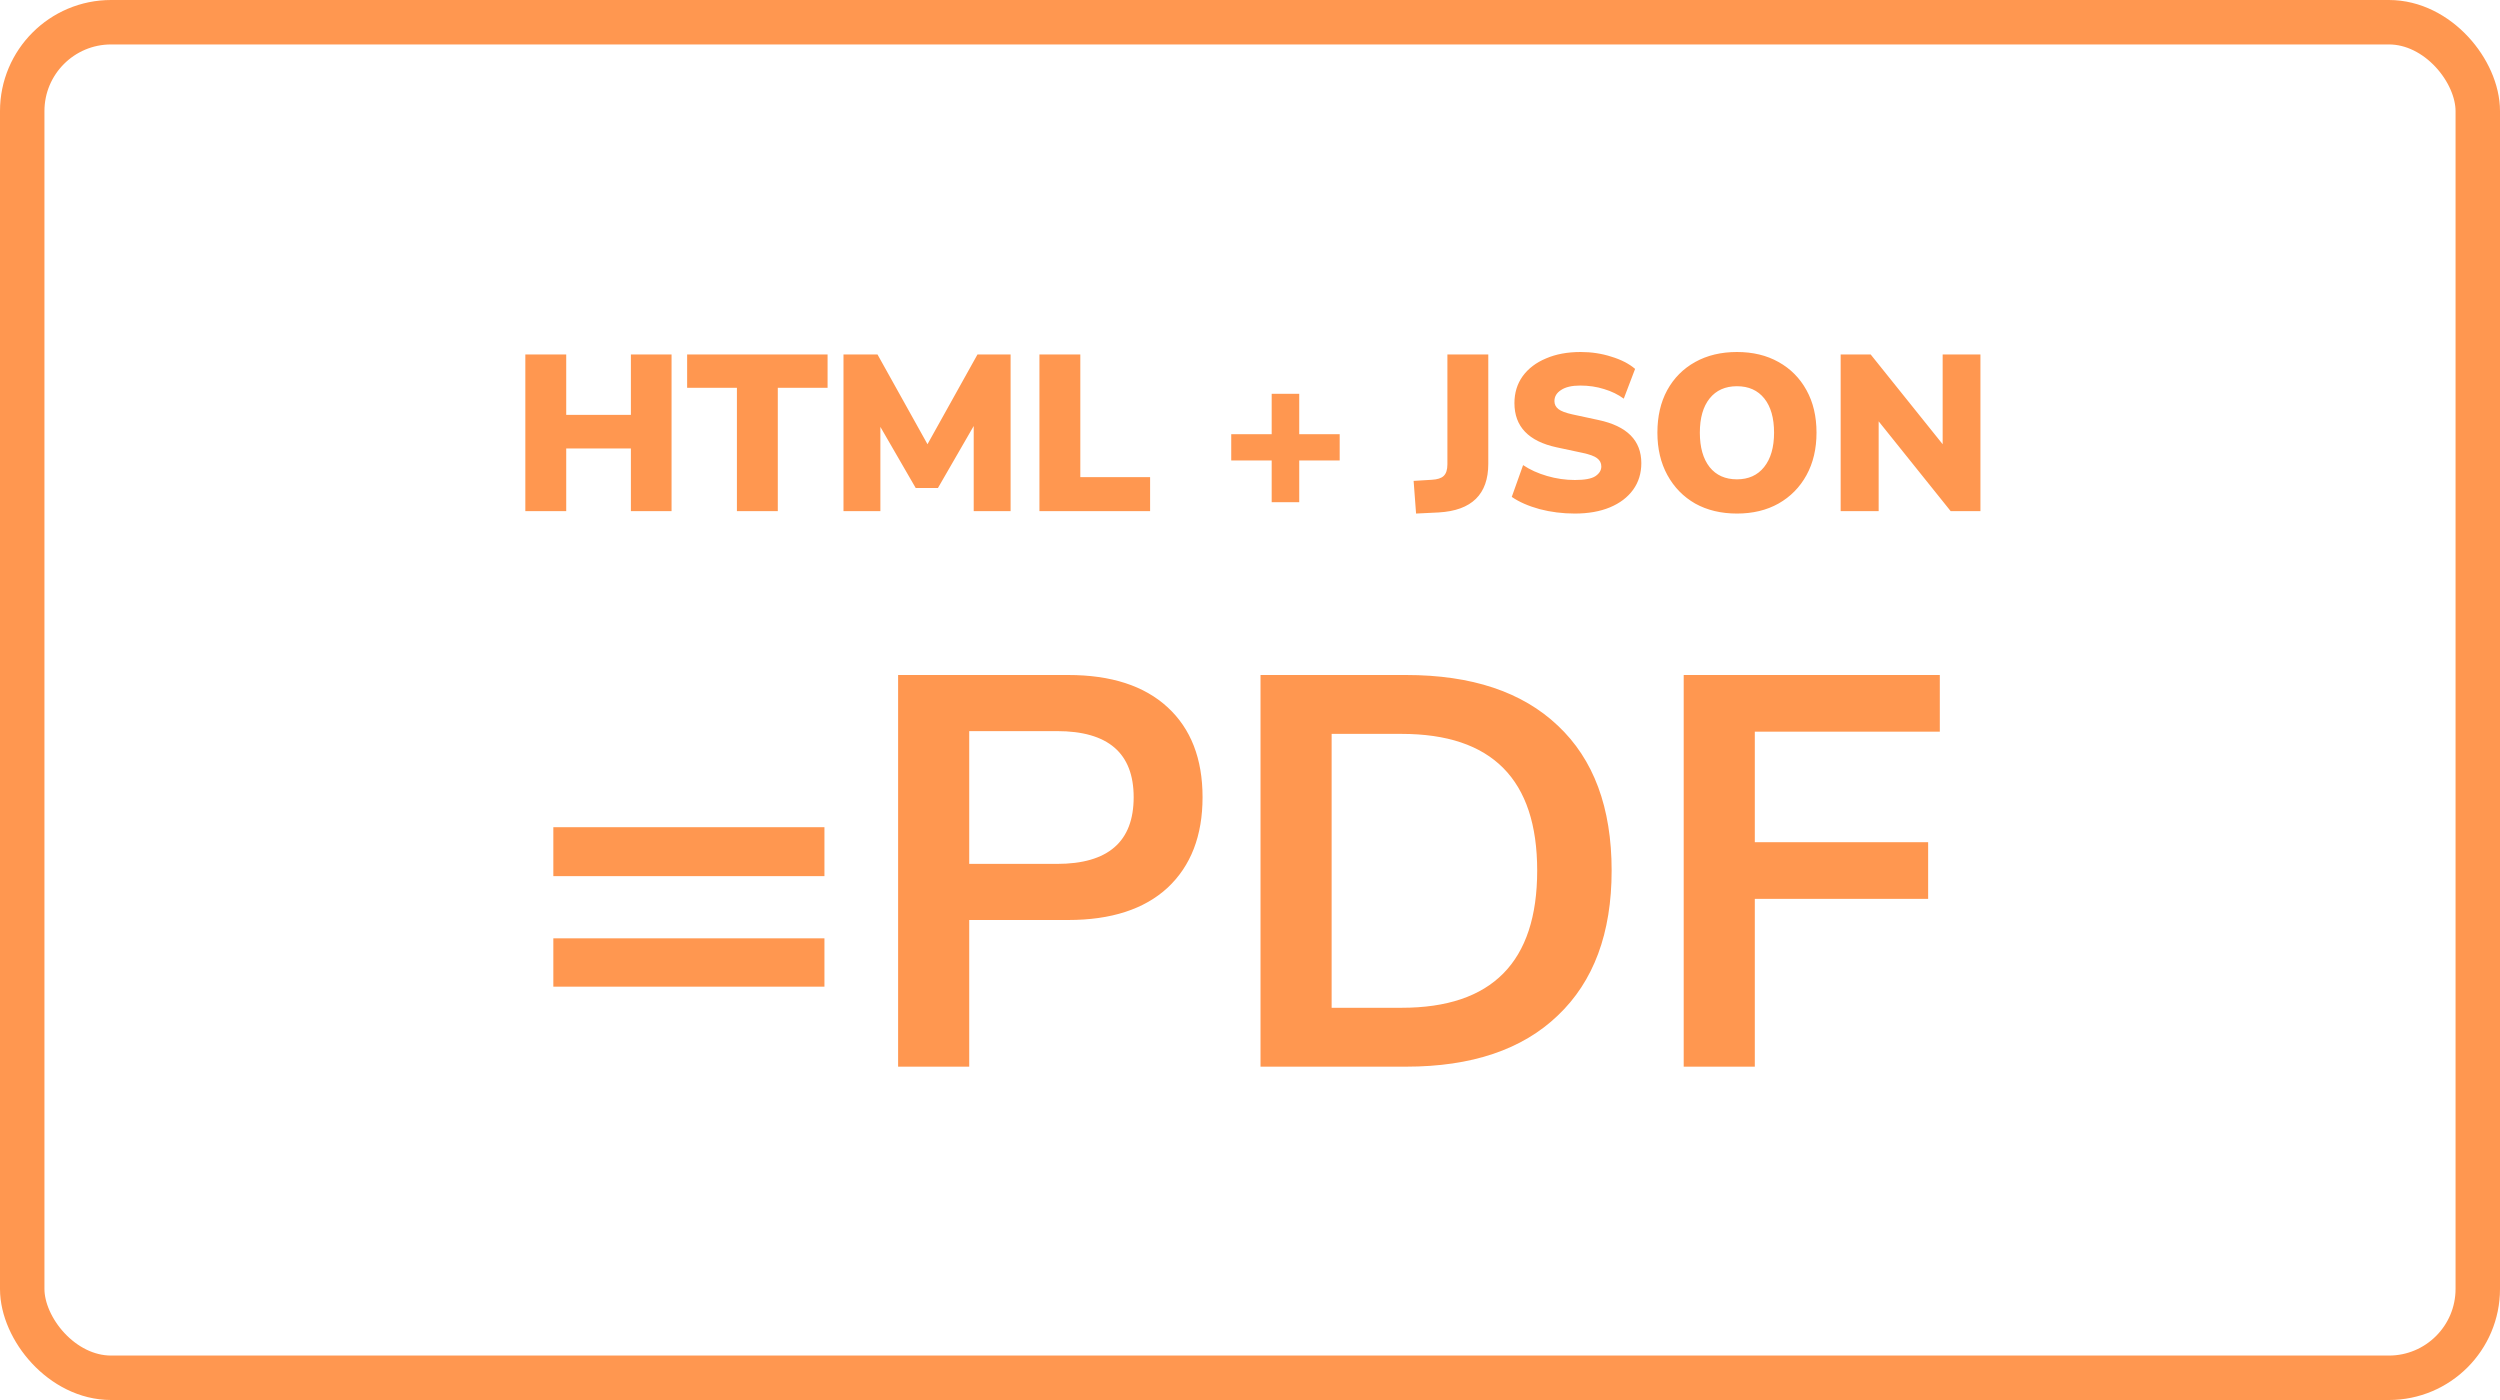 <svg xmlns="http://www.w3.org/2000/svg" fill="none" viewBox="0 0 225 126"><path fill="#FF9750" d="M47.28 46V31.9H50.96V37.34H56.78V31.9H60.44V46H56.78V40.36H50.96V46H47.28ZM66.322 46V34.9H61.842V31.9H74.482V34.9H70.002V46H66.322ZM75.914 46V31.9H78.974L83.474 39.98 87.974 31.9H90.954V46H87.634V38.34L84.414 43.92H82.414L79.234 38.42V46H75.914ZM93.549 46V31.9H97.229V42.94H103.509V46H93.549ZM114.451 45.2V41.44H110.811V39.08H114.451V35.44H116.931V39.08H120.571V41.44H116.931V45.2H114.451ZM127.446 46.22 127.226 43.28 128.866 43.18C129.359 43.153 129.713 43.04 129.926 42.84 130.153 42.627 130.266 42.28 130.266 41.8V31.9H133.946V41.74C133.946 44.487 132.459 45.947 129.486 46.12L127.446 46.22ZM141.739 46.22C140.632 46.22 139.572 46.087 138.559 45.82 137.545 45.54 136.712 45.173 136.059 44.72L137.079 41.86C137.692 42.273 138.412 42.6 139.239 42.84 140.065 43.08 140.899 43.2 141.739 43.2 142.619 43.2 143.232 43.087 143.579 42.86 143.939 42.62 144.119 42.327 144.119 41.98 144.119 41.673 143.992 41.427 143.739 41.24 143.499 41.053 143.065 40.893 142.439 40.76L140.099 40.26C137.565 39.713 136.299 38.387 136.299 36.28 136.299 35.36 136.545 34.553 137.039 33.86 137.545 33.167 138.245 32.633 139.139 32.26 140.032 31.873 141.072 31.68 142.259 31.68 143.232 31.68 144.152 31.82 145.019 32.1 145.899 32.367 146.612 32.733 147.159 33.2L146.139 35.88C145.632 35.507 145.045 35.22 144.379 35.02 143.712 34.807 142.992 34.7 142.219 34.7 141.472 34.7 140.899 34.833 140.499 35.1 140.099 35.353 139.899 35.687 139.899 36.1 139.899 36.393 140.019 36.633 140.259 36.82 140.499 37.007 140.925 37.167 141.539 37.3L143.859 37.8C146.432 38.347 147.719 39.64 147.719 41.68 147.719 42.6 147.472 43.4 146.979 44.08 146.485 44.76 145.792 45.287 144.899 45.66 144.005 46.033 142.952 46.22 141.739 46.22ZM156.326 46.22C154.899 46.22 153.646 45.92 152.566 45.32 151.499 44.707 150.666 43.853 150.066 42.76 149.466 41.667 149.166 40.393 149.166 38.94 149.166 37.473 149.459 36.2 150.046 35.12 150.646 34.027 151.486 33.18 152.566 32.58 153.646 31.98 154.899 31.68 156.326 31.68 157.753 31.68 158.999 31.98 160.066 32.58 161.146 33.18 161.986 34.027 162.586 35.12 163.186 36.2 163.486 37.473 163.486 38.94 163.486 40.393 163.186 41.667 162.586 42.76 161.986 43.853 161.146 44.707 160.066 45.32 158.999 45.92 157.753 46.22 156.326 46.22ZM156.326 43.14C157.366 43.14 158.179 42.773 158.766 42.04 159.366 41.293 159.666 40.26 159.666 38.94 159.666 37.62 159.373 36.593 158.786 35.86 158.199 35.127 157.379 34.76 156.326 34.76 155.273 34.76 154.453 35.127 153.866 35.86 153.279 36.593 152.986 37.62 152.986 38.94 152.986 40.26 153.279 41.293 153.866 42.04 154.453 42.773 155.273 43.14 156.326 43.14ZM165.659 46V31.9H168.359L174.839 39.98V31.9H178.239V46H175.559L169.079 37.92V46H165.659ZM49.8 78.85V74.45H74.2V78.85H49.8ZM49.8 88.8V84.45H74.2V88.8H49.8ZM80.83 96V60.75H96.13C99.997 60.75 102.98 61.717 105.08 63.65 107.18 65.583 108.23 68.283 108.23 71.75 108.23 75.217 107.18 77.933 105.08 79.9 102.98 81.833 99.997 82.8 96.13 82.8H87.23V96H80.83ZM87.23 77.75H95.13C99.73 77.75 102.03 75.75 102.03 71.75 102.03 67.783 99.73 65.8 95.13 65.8H87.23V77.75ZM113.447 96V60.75H126.547C132.447 60.75 136.997 62.267 140.197 65.3 143.431 68.333 145.047 72.683 145.047 78.35 145.047 83.983 143.431 88.333 140.197 91.4 136.997 94.467 132.447 96 126.547 96H113.447ZM119.847 90.7H126.147C134.281 90.7 138.347 86.583 138.347 78.35 138.347 70.15 134.281 66.05 126.147 66.05H119.847V90.7ZM151.533 96V60.75H174.583V65.85H157.933V75.8H173.533V80.9H157.933V96H151.533Z"/><rect width="221" height="122" x="2" y="2" stroke="#FF9750" stroke-width="4" rx="8"/></svg>